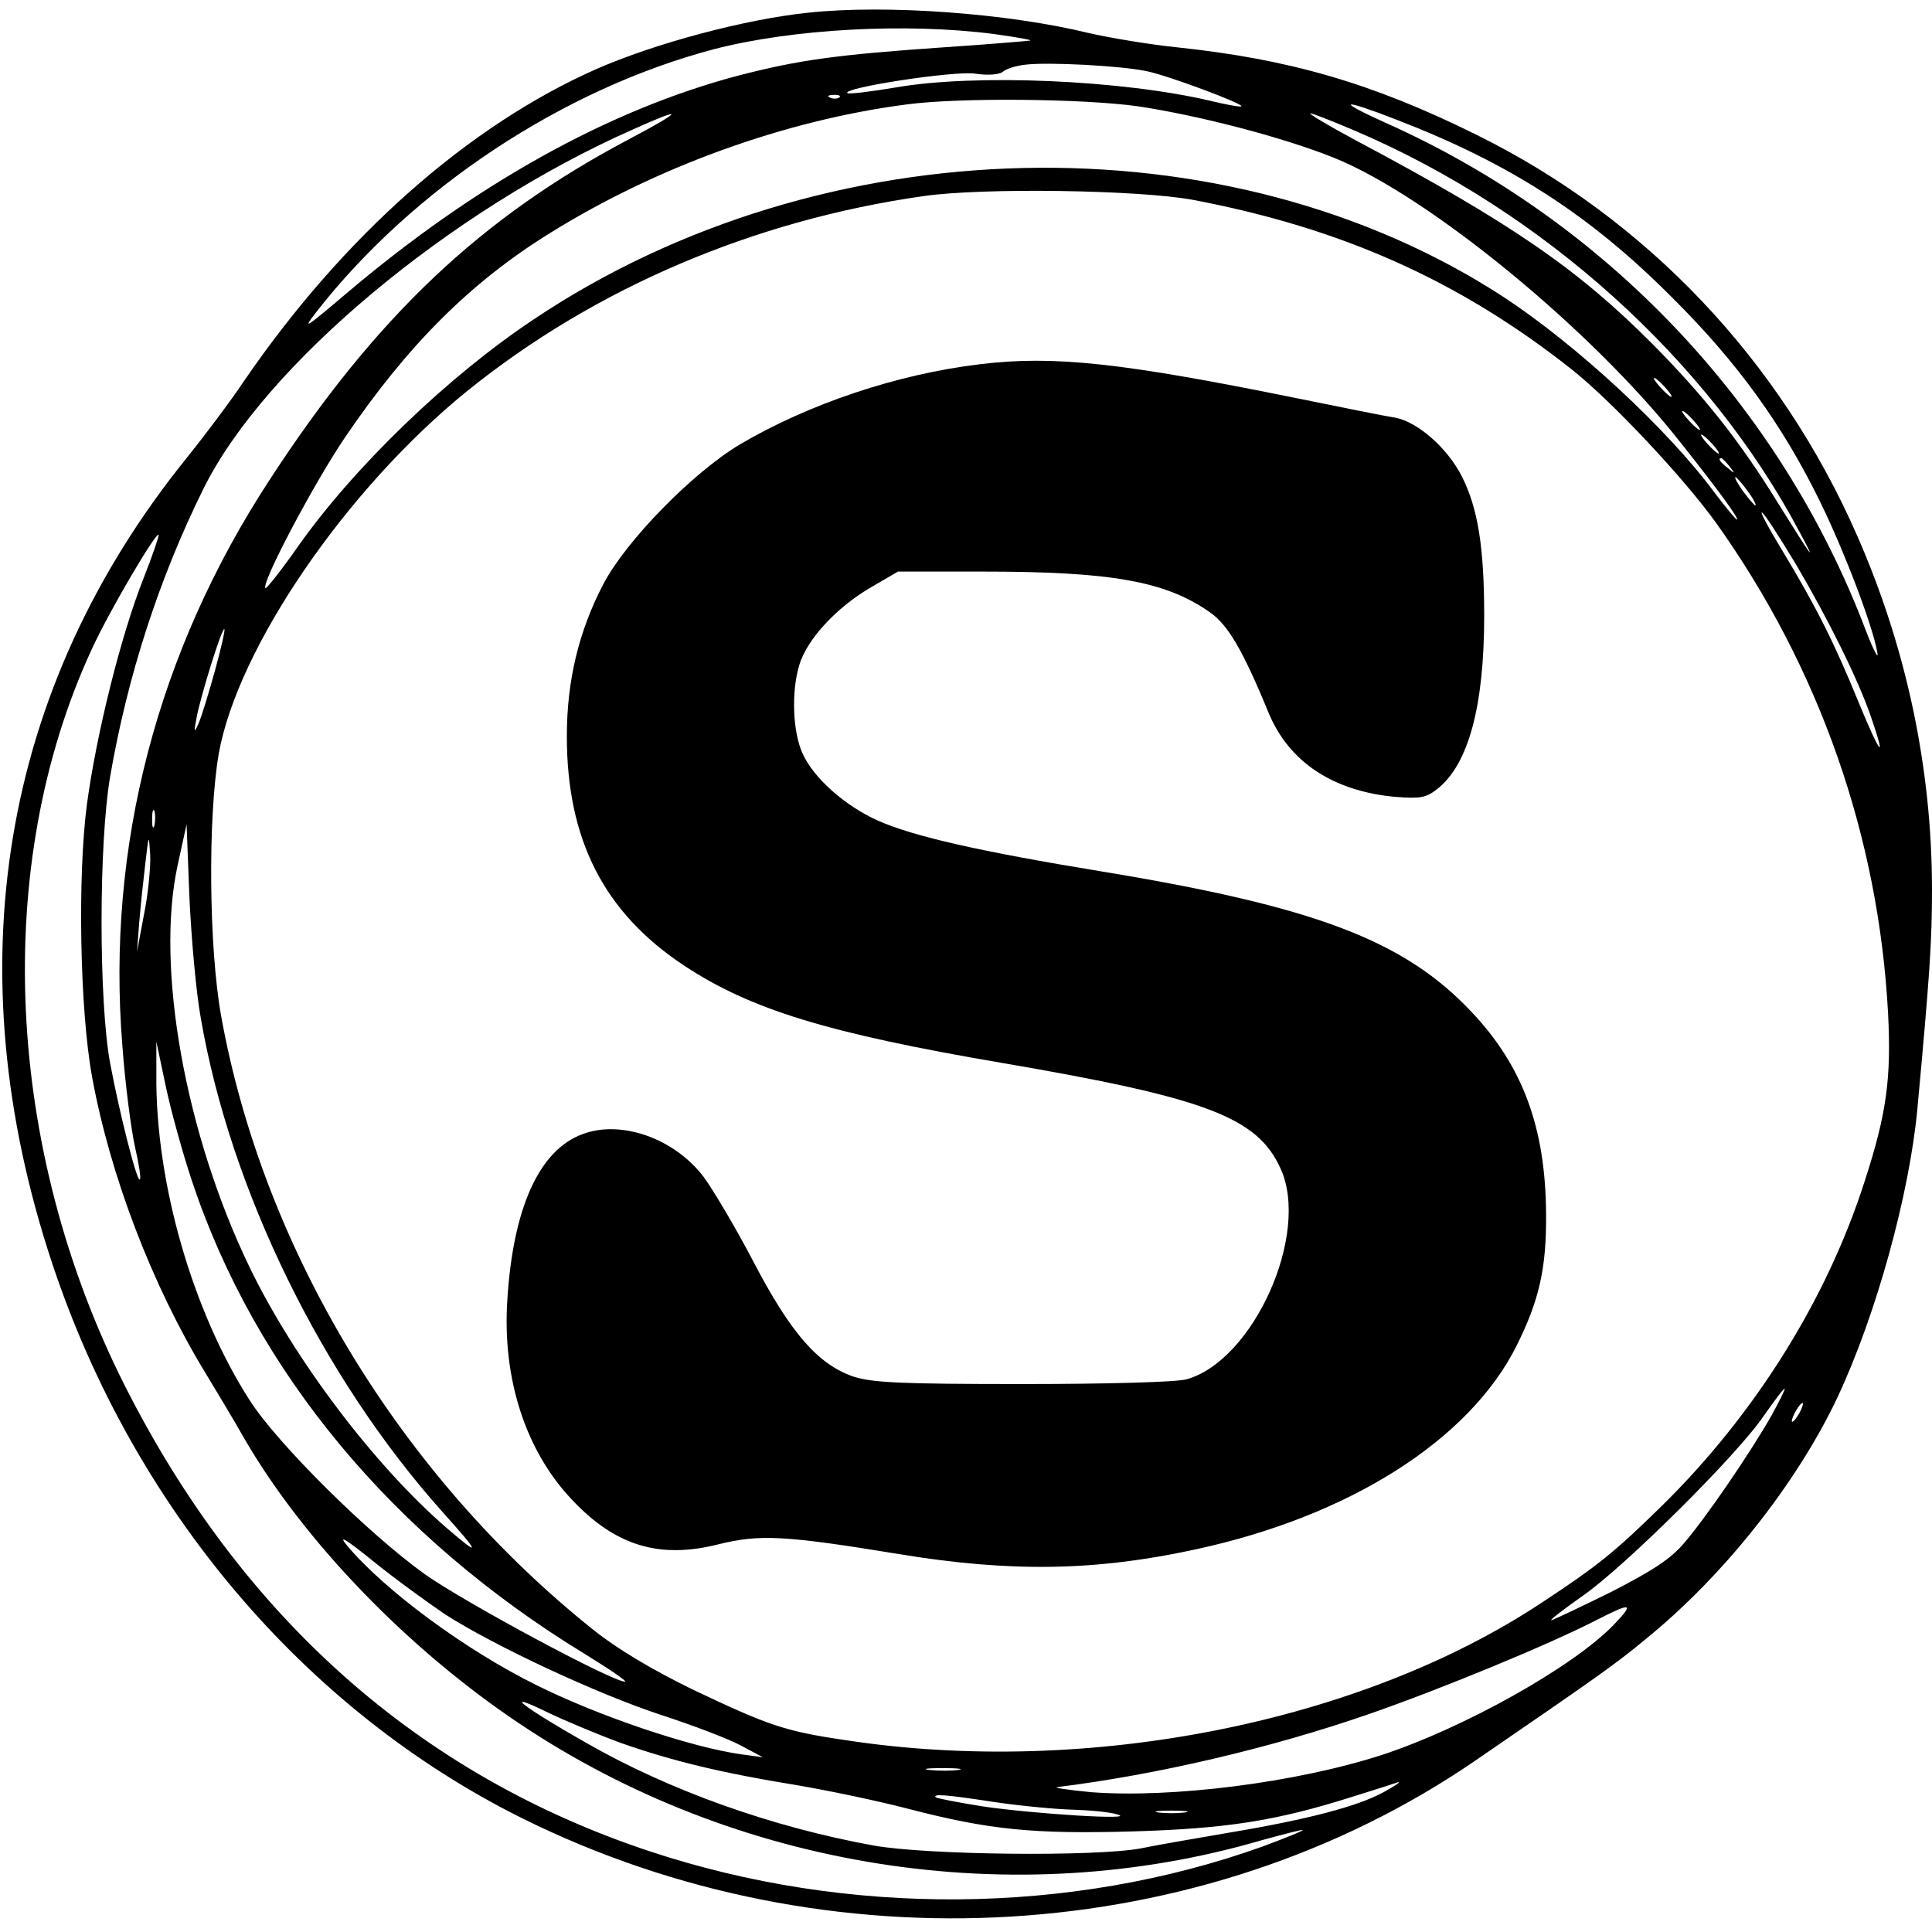 <?xml version="1.0" standalone="no"?>
<!DOCTYPE svg PUBLIC "-//W3C//DTD SVG 20010904//EN"
 "http://www.w3.org/TR/2001/REC-SVG-20010904/DTD/svg10.dtd">
<svg version="1.0" xmlns="http://www.w3.org/2000/svg"
 width="409pt" height="409pt" viewBox="0 0 409 409"
 preserveAspectRatio="xMidYMid meet">
<g transform="translate(0,409) scale(0.1,-0.1)"
fill="#000000" stroke="none">
<path d="M1710 4063 c-134 -14 -324 -65 -447 -119 -272 -120 -537 -355 -746
-660 -30 -45 -86 -119 -123 -165 -392 -486 -491 -1080 -283 -1705 172 -517
534 -944 994 -1173 648 -322 1440 -274 2017 121 255 175 297 204 363 259 164
133 319 329 405 511 82 175 152 429 169 610 26 282 31 353 31 464 0 257 -54
512 -158 749 -163 373 -448 673 -807 850 -220 109 -396 160 -635 185 -58 6
-141 20 -185 30 -171 42 -430 61 -595 43z m394 -45 c50 -7 84 -13 76 -14 -8
-1 -89 -8 -180 -14 -232 -16 -309 -27 -437 -60 -276 -73 -559 -231 -833 -464
-84 -71 -91 -76 -60 -36 205 262 523 472 842 556 166 43 407 56 592 32z m325
-79 c47 -10 204 -69 199 -74 -2 -2 -30 3 -63 11 -190 45 -501 58 -668 29 -54
-9 -101 -15 -103 -12 -12 11 228 48 271 41 27 -4 50 -2 58 4 6 6 28 13 47 15
47 6 204 -2 259 -14z m-652 -55 c-3 -3 -12 -4 -19 -1 -8 3 -5 6 6 6 11 1 17
-2 13 -5z m632 -19 c132 -20 308 -66 415 -109 201 -81 547 -365 733 -602 82
-103 126 -164 120 -164 -2 0 -24 26 -48 58 -100 135 -291 311 -444 412 -586
383 -1443 364 -2055 -46 -182 -121 -381 -313 -500 -482 -35 -50 -66 -89 -68
-87 -10 9 101 219 167 317 132 195 266 330 436 435 225 140 499 239 755 272
113 15 375 12 489 -4z m549 -29 c238 -92 408 -201 582 -376 138 -137 234 -270
314 -434 49 -100 110 -259 120 -316 4 -19 -7 1 -24 45 -181 478 -551 868
-1019 1076 -106 48 -91 51 27 5z m-1625 -40 c-315 -166 -538 -377 -763 -723
-237 -363 -345 -776 -311 -1196 6 -83 19 -181 27 -216 8 -35 13 -66 10 -68 -6
-6 -43 140 -63 247 -24 131 -24 463 0 605 37 215 104 421 198 611 130 262 522
589 909 760 111 50 108 41 -7 -20z m1536 17 c398 -170 747 -485 940 -848 39
-72 29 -59 -45 60 -80 130 -156 226 -265 336 -157 158 -298 256 -629 432 -58
31 -101 57 -96 57 5 0 48 -17 95 -37z m-344 -146 c316 -60 564 -171 801 -358
85 -67 238 -230 307 -326 219 -307 344 -665 364 -1038 7 -138 -3 -212 -49
-354 -80 -251 -232 -494 -429 -688 -101 -99 -137 -128 -254 -205 -384 -255
-964 -370 -1474 -292 -130 19 -164 31 -326 108 -84 41 -158 85 -208 125 -409
326 -700 806 -789 1301 -26 146 -28 419 -5 554 40 225 271 562 527 769 269
217 606 361 966 412 126 18 455 13 569 -8z m1000 -397 c10 -11 16 -20 13 -20
-3 0 -13 9 -23 20 -10 11 -16 20 -13 20 3 0 13 -9 23 -20z m60 -70 c10 -11 16
-20 13 -20 -3 0 -13 9 -23 20 -10 11 -16 20 -13 20 3 0 13 -9 23 -20z m40 -50
c10 -11 16 -20 13 -20 -3 0 -13 9 -23 20 -10 11 -16 20 -13 20 3 0 13 -9 23
-20z m36 -47 c13 -16 12 -17 -3 -4 -17 13 -22 21 -14 21 2 0 10 -8 17 -17z
m39 -53 c12 -16 19 -30 16 -30 -2 0 -14 14 -26 30 -12 17 -19 30 -16 30 2 0
14 -13 26 -30z m101 -153 c69 -117 133 -246 160 -325 33 -96 20 -81 -25 28
-52 128 -92 207 -162 323 -30 49 -49 85 -44 82 6 -3 37 -52 71 -108z m-3497
-31 c-48 -121 -100 -330 -120 -479 -20 -152 -15 -436 11 -577 38 -208 127
-441 239 -625 23 -38 61 -101 83 -140 127 -219 348 -447 583 -604 460 -308
1046 -400 1570 -247 47 13 86 23 88 22 1 -2 -37 -17 -85 -35 -408 -146 -879
-149 -1298 -10 -488 162 -863 495 -1111 986 -254 504 -281 1101 -70 1558 36
79 136 249 142 243 1 -2 -13 -44 -32 -92z m151 -196 c-13 -47 -28 -96 -34
-110 -10 -23 -11 -22 -5 10 8 44 54 193 59 188 2 -1 -7 -41 -20 -88z m-128
-327 c-3 -10 -5 -4 -5 12 0 17 2 24 5 18 2 -7 2 -21 0 -30z m98 -408 c63 -365
257 -761 512 -1046 80 -89 82 -97 9 -34 -153 132 -323 357 -417 551 -137 283
-200 636 -153 852 l19 87 6 -155 c4 -85 14 -200 24 -255z m-120 220 l-15 -80
5 65 c3 36 9 92 13 125 7 60 7 60 10 15 1 -25 -4 -81 -13 -125z m101 -564
c134 -404 426 -755 833 -1003 52 -32 90 -58 84 -58 -27 0 -338 167 -423 227
-119 85 -312 276 -371 368 -121 188 -200 461 -198 690 l0 70 20 -95 c11 -52
36 -142 55 -199z m3344 -498 c-43 -76 -139 -217 -186 -271 -27 -32 -67 -58
-155 -103 -65 -32 -122 -59 -125 -59 -4 0 26 23 67 52 88 61 328 299 383 381
22 31 41 57 44 57 2 0 -11 -26 -28 -57z m60 7 c-6 -11 -13 -20 -16 -20 -2 0 0
9 6 20 6 11 13 20 16 20 2 0 0 -9 -6 -20z m-2867 -428 c105 -67 319 -167 455
-212 68 -22 144 -51 170 -65 l47 -25 -45 6 c-107 15 -303 81 -435 147 -148 73
-321 200 -401 296 -19 23 -2 13 56 -34 47 -38 116 -88 153 -113z m2472 -23
c-87 -89 -316 -217 -489 -274 -182 -59 -446 -92 -616 -79 -52 5 -84 10 -70 11
209 26 449 82 657 154 153 53 383 148 482 199 76 39 82 37 36 -11z m-2100
-249 c111 -39 217 -64 371 -89 65 -11 171 -33 236 -50 173 -45 266 -54 478
-48 196 6 301 22 462 73 45 14 89 28 97 31 9 2 -5 -7 -30 -21 -55 -30 -161
-58 -329 -86 -69 -12 -152 -26 -185 -33 -97 -18 -453 -14 -565 6 -216 39 -434
117 -610 218 -132 75 -180 112 -85 66 39 -19 111 -49 160 -67z m713 -57 c-15
-2 -42 -2 -60 0 -18 2 -6 4 27 4 33 0 48 -2 33 -4z m78 -68 c54 -8 128 -15
164 -16 36 -1 79 -5 95 -10 47 -13 -178 1 -285 17 -51 8 -96 17 -99 19 -7 8
21 6 125 -10z m402 -22 c-16 -2 -40 -2 -55 0 -16 2 -3 4 27 4 30 0 43 -2 28
-4z"/>
<path d="M2075 3319 c-176 -21 -363 -84 -509 -170 -100 -60 -241 -204 -289
-296 -52 -100 -77 -204 -77 -322 0 -219 79 -373 248 -485 141 -93 303 -143
672 -206 433 -74 542 -115 591 -224 63 -138 -57 -406 -199 -446 -22 -6 -168
-10 -348 -10 -260 0 -318 3 -358 16 -74 26 -131 90 -211 243 -38 73 -86 153
-105 179 -62 82 -175 122 -257 91 -92 -34 -147 -157 -159 -351 -11 -167 39
-320 137 -423 92 -98 186 -126 311 -94 86 21 138 19 381 -21 237 -39 417 -36
628 10 325 70 579 231 679 430 48 96 64 164 63 280 -1 182 -49 313 -158 428
-143 152 -333 223 -782 297 -256 42 -399 74 -475 108 -69 31 -136 90 -159 142
-21 46 -24 130 -7 187 16 54 78 121 149 163 l60 35 177 0 c274 0 389 -20 483
-86 38 -26 70 -80 125 -214 43 -103 136 -165 268 -177 53 -4 65 -2 89 17 66
52 99 176 99 366 0 145 -13 227 -47 295 -31 61 -94 116 -142 125 -21 3 -114
22 -208 41 -369 75 -514 91 -670 72z"/>
</g>
</svg>

